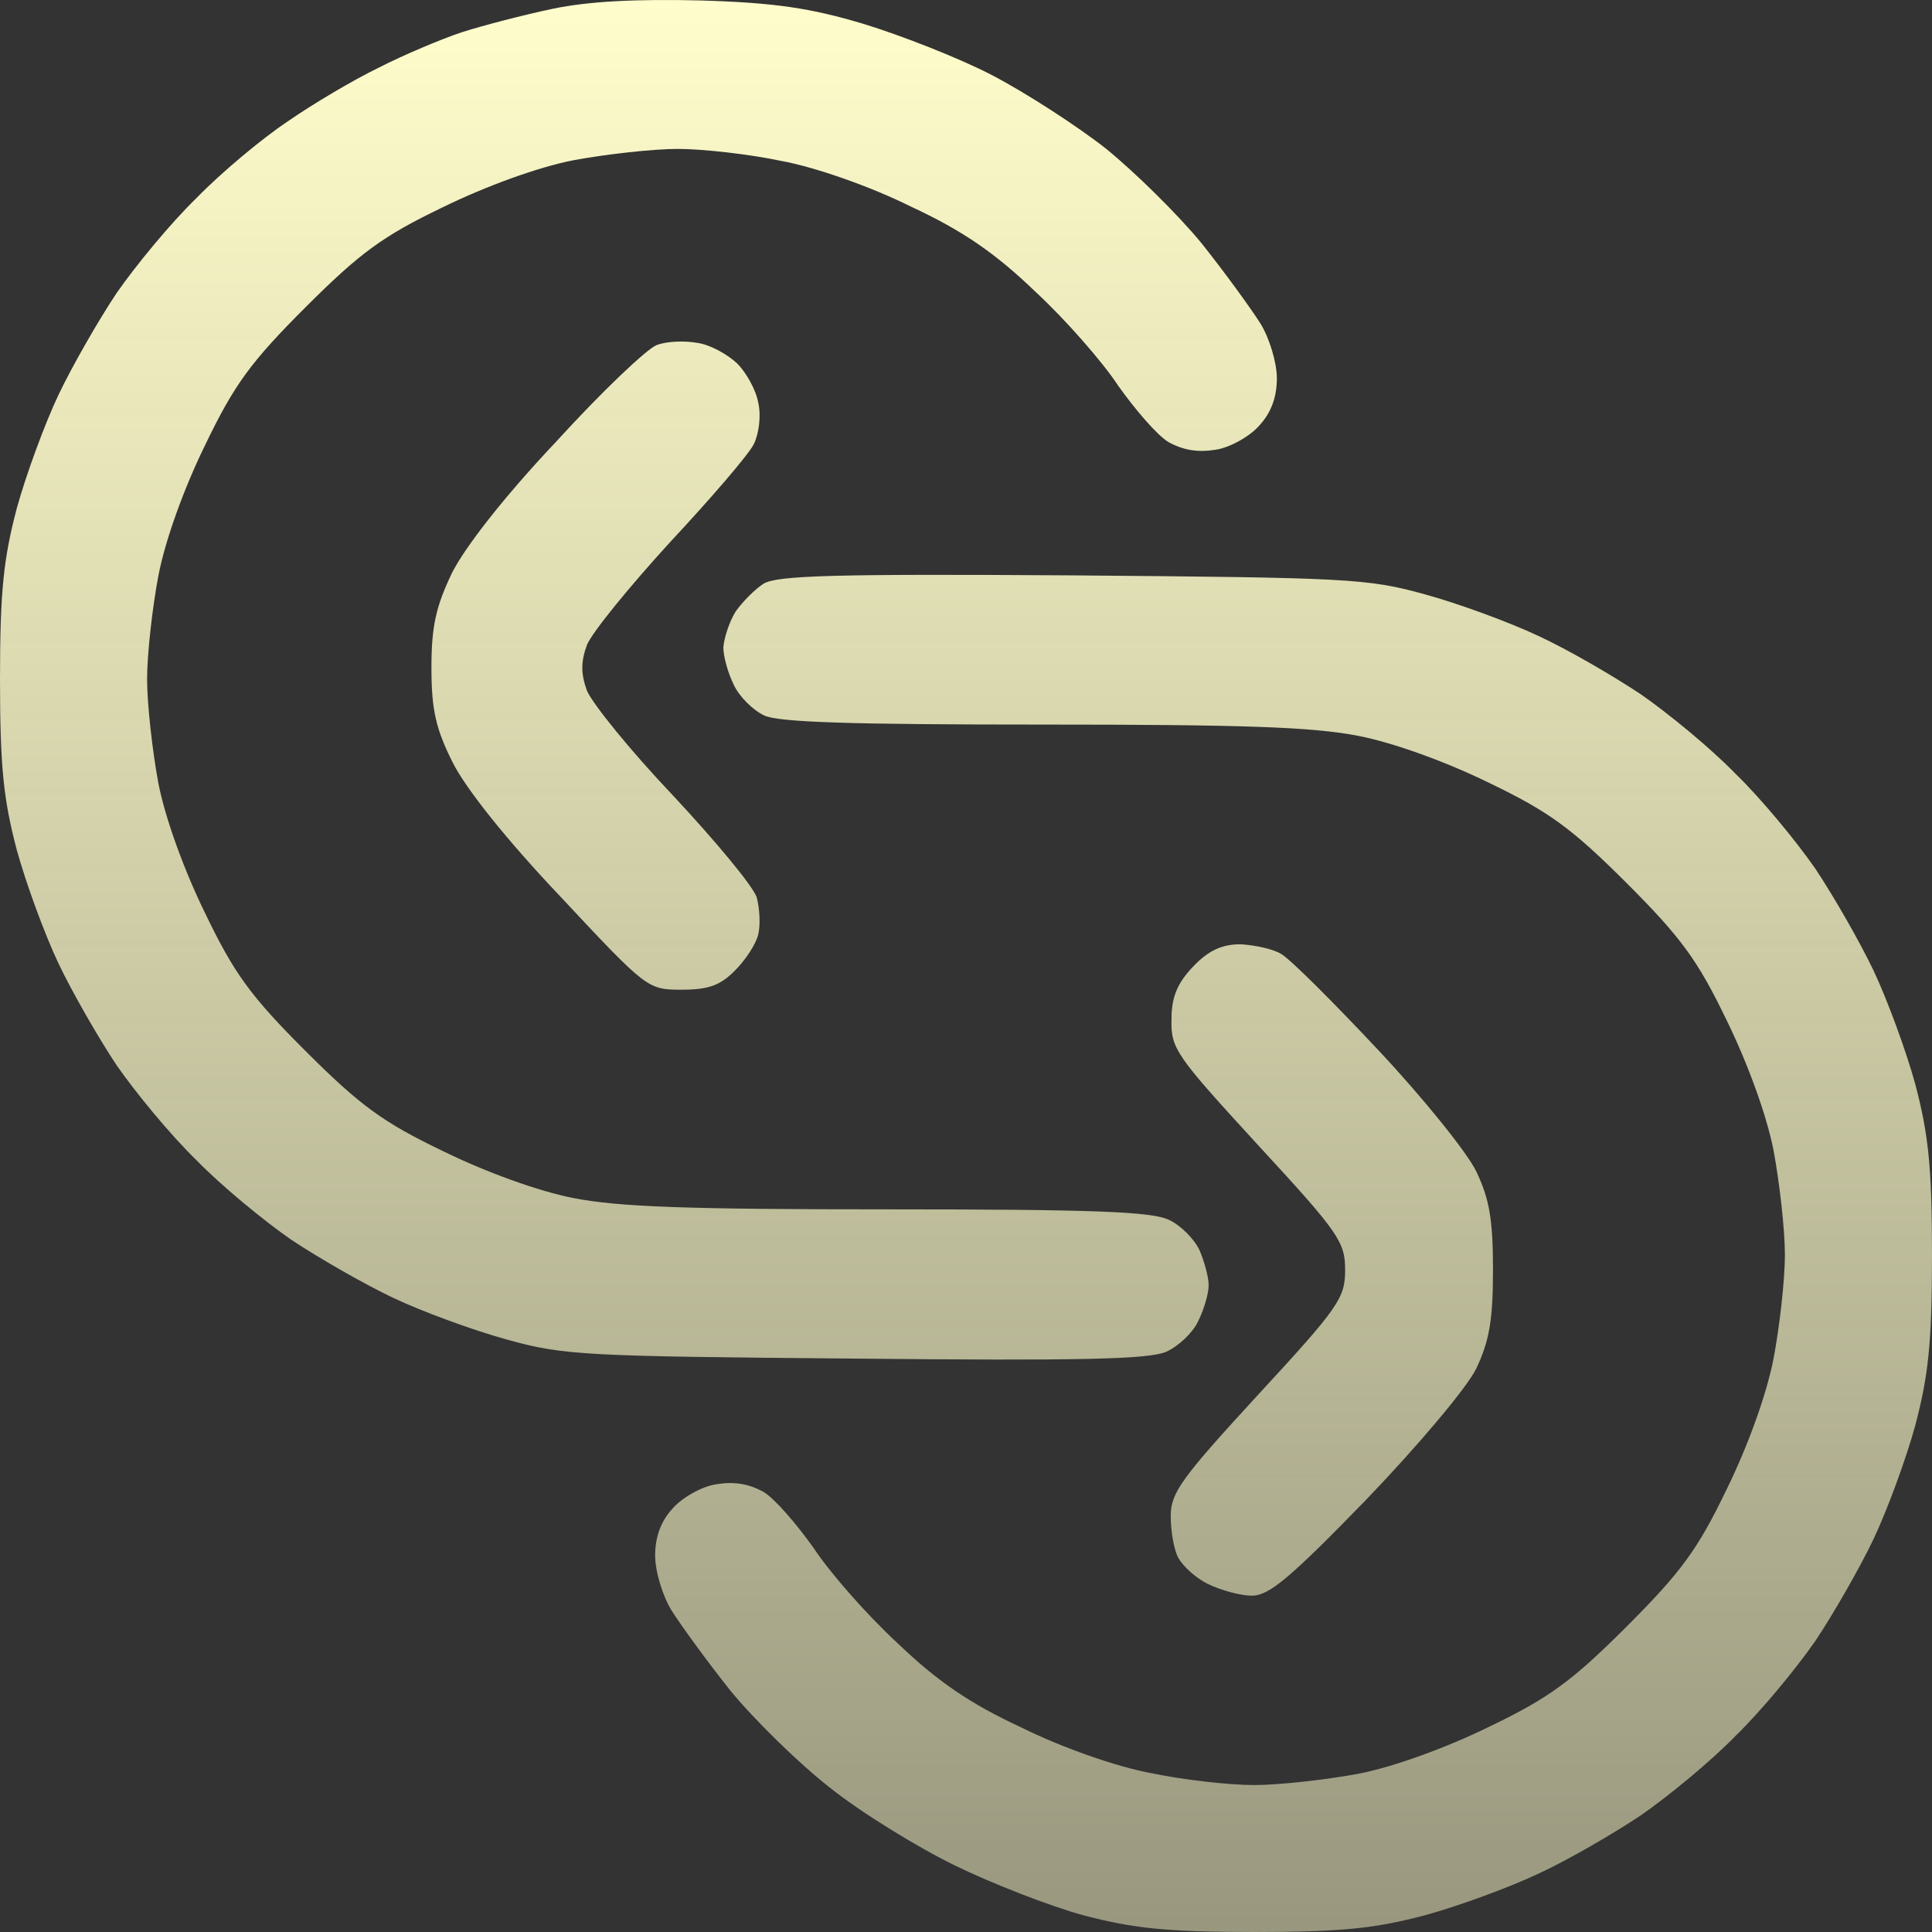 <svg width="52" height="52" viewBox="0 0 52 52" fill="none" xmlns="http://www.w3.org/2000/svg">
    <rect x="0" y="0" width="52" height="52" fill="#333333" stroke="none"/>
    <path fill-rule="evenodd" clip-rule="evenodd" d="M18.857 0.012C20.857 0.073 21.816 0.216 23.245 0.644C24.245 0.95 25.816 1.561 26.714 2.03C27.612 2.499 29 3.396 29.776 4.008C30.551 4.64 31.714 5.782 32.347 6.556C32.98 7.351 33.673 8.31 33.918 8.697C34.163 9.084 34.367 9.757 34.367 10.185C34.367 10.688 34.211 11.11 33.898 11.449C33.653 11.735 33.122 12.04 32.735 12.102C32.245 12.183 31.857 12.122 31.449 11.898C31.143 11.714 30.551 11.021 30.102 10.389C29.674 9.737 28.674 8.595 27.857 7.841C26.796 6.821 25.918 6.21 24.51 5.557C23.449 5.027 21.939 4.497 21.041 4.334C20.184 4.151 18.918 4.008 18.245 4.008C17.571 4.008 16.306 4.151 15.429 4.314C14.49 4.497 13.082 5.007 11.918 5.578C10.306 6.352 9.694 6.801 8.224 8.269C6.755 9.737 6.306 10.348 5.531 11.959C4.959 13.121 4.449 14.528 4.265 15.486C4.102 16.342 3.959 17.606 3.959 18.279C3.959 18.952 4.102 20.216 4.265 21.093C4.449 22.03 4.959 23.437 5.531 24.599C6.306 26.21 6.755 26.822 8.224 28.289C9.694 29.757 10.306 30.206 11.918 30.98C13.082 31.551 14.49 32.061 15.429 32.245C16.674 32.489 18.551 32.55 23.959 32.55C29.449 32.55 31.02 32.611 31.469 32.836C31.776 32.978 32.143 33.346 32.286 33.651C32.408 33.937 32.531 34.365 32.531 34.589C32.531 34.813 32.408 35.242 32.245 35.568C32.102 35.873 31.714 36.24 31.388 36.383C30.918 36.587 29.061 36.628 23.041 36.567C15.796 36.505 15.184 36.485 13.653 36.057C12.755 35.812 11.367 35.303 10.592 34.936C9.816 34.569 8.571 33.855 7.837 33.366C7.102 32.856 5.959 31.918 5.286 31.225C4.592 30.552 3.653 29.411 3.143 28.677C2.653 27.943 1.939 26.699 1.571 25.924C1.204 25.15 0.694 23.763 0.449 22.866C0.102 21.541 0 20.685 0 18.279C0 15.873 0.102 15.017 0.449 13.692C0.694 12.795 1.204 11.409 1.571 10.634C1.939 9.859 2.653 8.615 3.143 7.881C3.653 7.148 4.592 6.006 5.286 5.333C5.959 4.64 7.061 3.722 7.735 3.274C8.408 2.805 9.51 2.153 10.184 1.826C10.857 1.48 11.878 1.052 12.429 0.868C13 0.685 14.102 0.399 14.878 0.236C15.857 0.032 17.122 -0.029 18.857 0.012ZM18.755 9.227C19.102 9.268 19.571 9.533 19.837 9.778C20.082 10.022 20.347 10.491 20.408 10.838C20.49 11.184 20.429 11.674 20.286 11.959C20.143 12.244 19.122 13.427 18.02 14.609C16.939 15.792 15.939 17.015 15.796 17.362C15.633 17.81 15.633 18.136 15.796 18.585C15.939 18.931 16.959 20.195 18.102 21.398C19.245 22.622 20.265 23.845 20.367 24.151C20.449 24.456 20.469 24.905 20.408 25.15C20.347 25.415 20.061 25.843 19.776 26.128C19.388 26.516 19.082 26.638 18.347 26.638C17.429 26.638 17.408 26.618 15.082 24.13C13.612 22.581 12.531 21.215 12.184 20.522C11.735 19.625 11.612 19.115 11.612 17.973C11.612 16.852 11.735 16.322 12.163 15.425C12.51 14.732 13.571 13.366 14.959 11.898C16.184 10.552 17.408 9.39 17.674 9.288C17.939 9.186 18.408 9.166 18.755 9.227ZM28.857 15.486C36.245 15.547 36.816 15.568 38.347 15.996C39.245 16.24 40.633 16.75 41.408 17.117C42.204 17.484 43.429 18.198 44.163 18.687C44.898 19.197 46.041 20.134 46.714 20.828C47.408 21.5 48.347 22.642 48.857 23.376C49.347 24.11 50.061 25.354 50.429 26.128C50.796 26.903 51.306 28.289 51.551 29.186C51.898 30.512 52 31.368 52 33.774C52 36.179 51.898 37.036 51.551 38.361C51.306 39.258 50.796 40.644 50.429 41.419C50.061 42.194 49.347 43.437 48.857 44.171C48.347 44.905 47.408 46.047 46.714 46.72C46.041 47.413 44.898 48.351 44.163 48.86C43.429 49.35 42.204 50.063 41.408 50.43C40.633 50.797 39.245 51.307 38.347 51.551C37.02 51.898 36.163 52 33.755 52C31.367 52 30.49 51.898 29.163 51.551C28.265 51.307 26.694 50.695 25.694 50.206C24.694 49.717 23.163 48.779 22.326 48.106C21.49 47.454 20.286 46.271 19.653 45.496C19.02 44.701 18.326 43.743 18.082 43.356C17.837 42.968 17.633 42.296 17.633 41.867C17.633 41.364 17.789 40.943 18.102 40.603C18.347 40.318 18.878 40.012 19.265 39.951C19.755 39.87 20.143 39.931 20.551 40.155C20.857 40.338 21.449 41.032 21.898 41.663C22.326 42.316 23.326 43.458 24.143 44.212C25.204 45.231 26.082 45.843 27.49 46.495C28.551 47.026 30.061 47.556 30.959 47.719C31.816 47.902 33.082 48.045 33.755 48.045C34.429 48.045 35.694 47.902 36.571 47.739C37.51 47.556 38.918 47.046 40.082 46.475C41.694 45.7 42.306 45.252 43.776 43.784C45.245 42.316 45.694 41.704 46.469 40.094C47.041 38.932 47.551 37.525 47.735 36.567C47.898 35.71 48.041 34.446 48.041 33.774C48.041 33.101 47.898 31.837 47.735 30.96C47.551 30.022 47.041 28.616 46.469 27.453C45.694 25.843 45.245 25.231 43.776 23.763C42.306 22.295 41.694 21.847 40.082 21.072C38.918 20.501 37.51 19.992 36.571 19.808C35.327 19.564 33.449 19.502 28.041 19.502C22.918 19.502 20.959 19.441 20.571 19.258C20.265 19.115 19.898 18.748 19.755 18.442C19.592 18.116 19.469 17.668 19.469 17.423C19.49 17.158 19.633 16.73 19.796 16.465C19.98 16.2 20.326 15.853 20.551 15.71C20.918 15.486 22.51 15.445 28.857 15.486ZM33.388 25.415C33.755 25.435 34.265 25.537 34.49 25.68C34.735 25.823 35.898 26.985 37.102 28.269C38.306 29.553 39.49 31.021 39.735 31.531C40.082 32.265 40.184 32.795 40.184 34.181C40.184 35.547 40.082 36.098 39.735 36.832C39.49 37.341 38.184 38.891 36.776 40.359C34.735 42.459 34.163 42.948 33.694 42.948C33.388 42.948 32.877 42.805 32.531 42.642C32.184 42.479 31.837 42.153 31.714 41.929C31.592 41.704 31.51 41.195 31.51 40.807C31.51 40.175 31.796 39.788 33.857 37.545C36.041 35.18 36.204 34.936 36.204 34.181C36.204 33.427 36.041 33.182 33.857 30.817C31.653 28.412 31.51 28.228 31.531 27.433C31.531 26.822 31.694 26.454 32.122 26.006C32.531 25.578 32.898 25.415 33.388 25.415Z" fill="url(#paint0_linear_229_16952)"/>
    <defs>
        <linearGradient id="paint0_linear_229_16952" x1="26" y1="0" x2="26" y2="52" gradientUnits="userSpaceOnUse">
            <stop stop-color="#FFFDCB"/>
            <stop offset="1" stop-color="#FFFDCB" stop-opacity="0.5"/>
        </linearGradient>
    </defs>
</svg>
